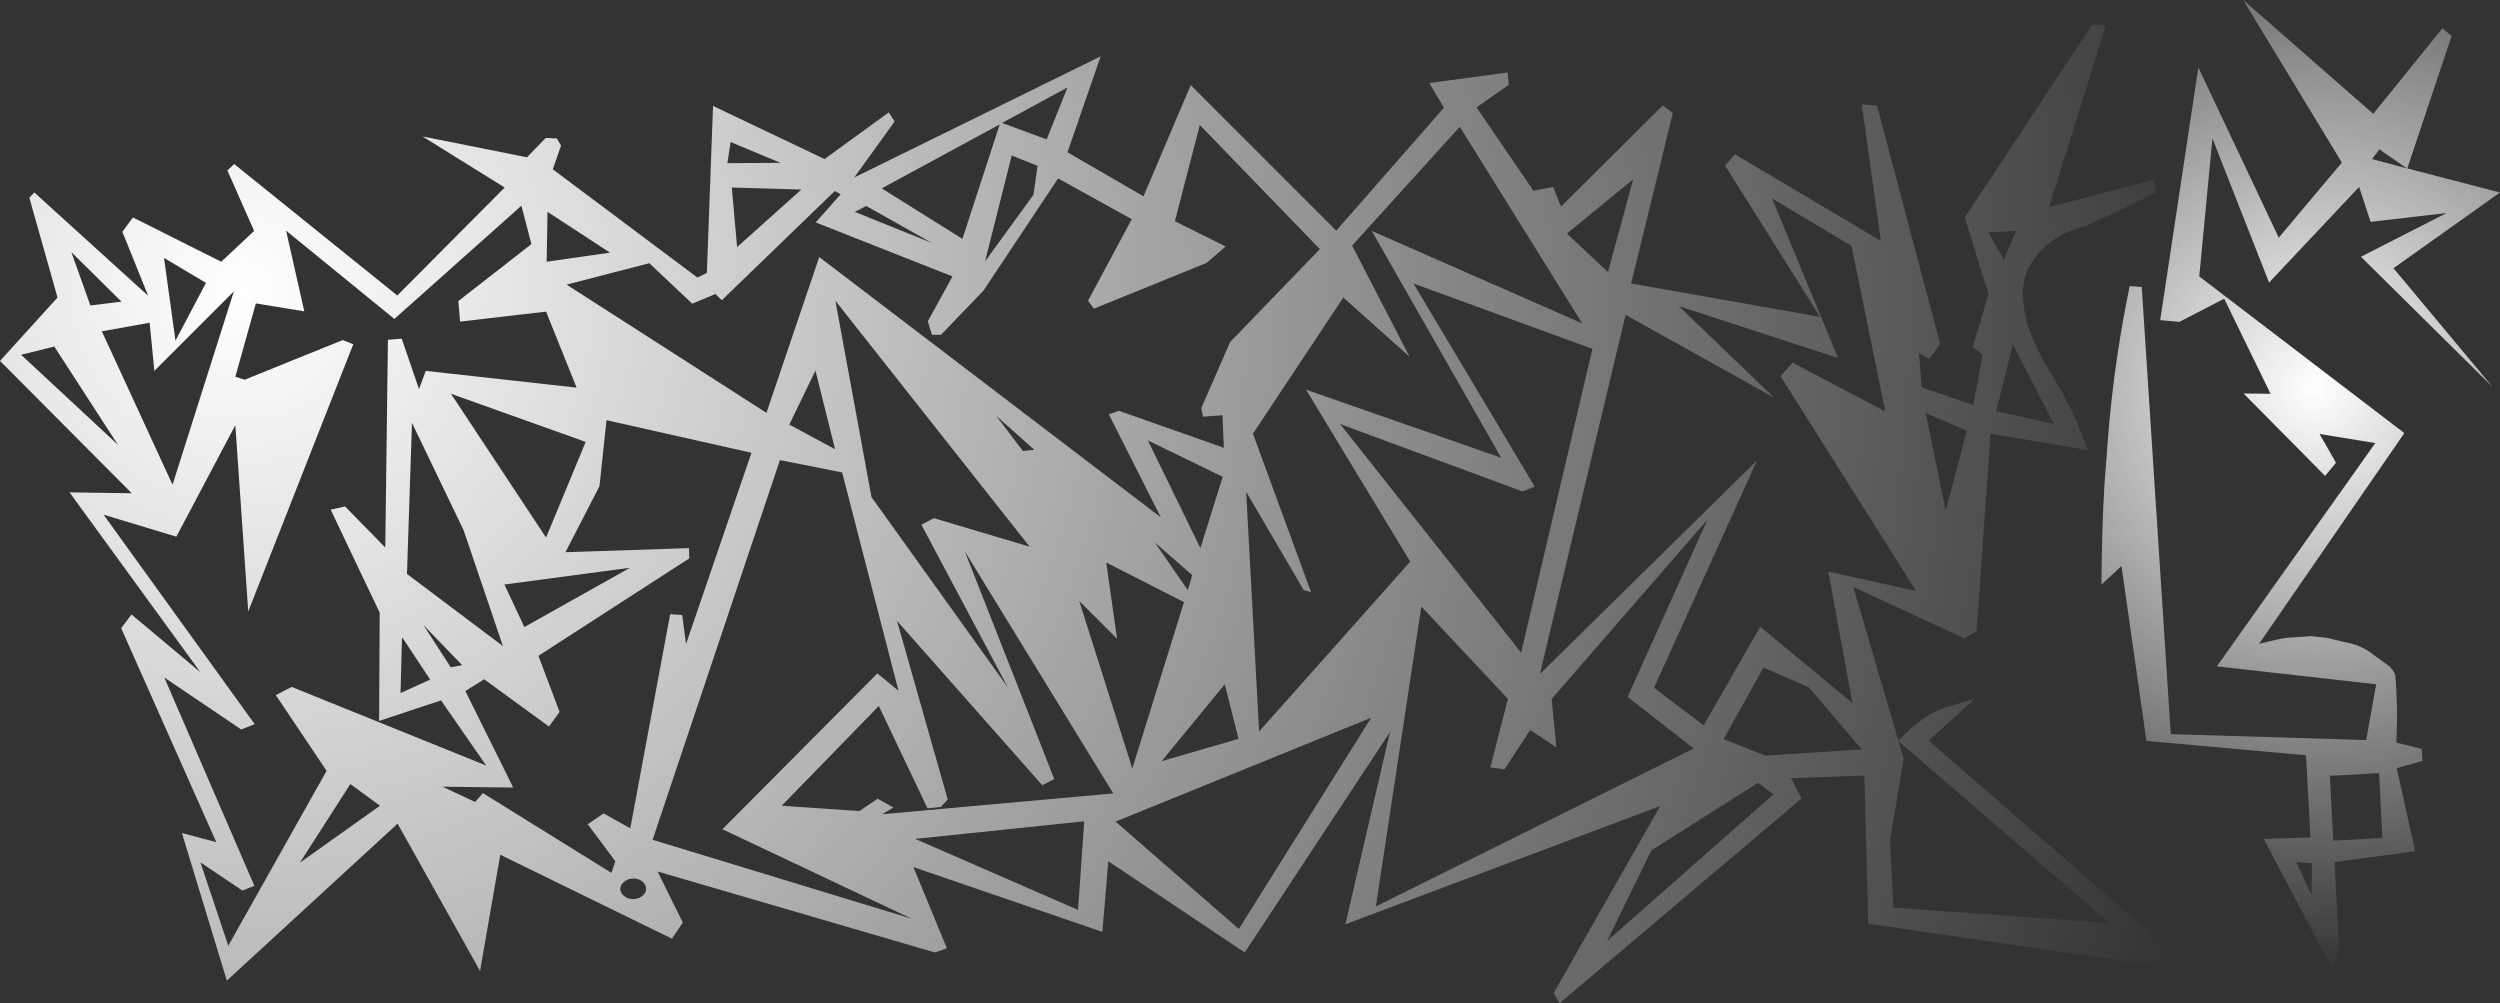 <?xml version="1.0" encoding="UTF-8" standalone="no"?>
<svg xmlns:xlink="http://www.w3.org/1999/xlink" height="170.95px" width="426.0px" xmlns="http://www.w3.org/2000/svg">
  <rect width="100%" height="100%" fill="#333333" stroke="none"/>
  <g transform="matrix(1.0, 0.0, 0.0, 1.0, 227.6, 78.95)">
    <path d="M68.05 -52.65 L92.9 -37.9 89.65 -61.15 92.25 -60.95 103.0 -20.35 101.15 -17.8 99.4 -18.8 99.85 -12.95 108.65 -9.95 110.25 -18.5 108.55 -19.8 111.25 -28.8 107.2 -41.9 128.9 -74.75 131.25 -74.65 121.55 -43.65 139.45 -48.35 139.75 -46.1 135.25 -43.9 133.05 -42.85 128.05 -40.55 126.3 -40.0 Q121.5 -38.45 118.85 -34.6 116.75 -31.55 117.15 -27.8 117.2 -26.85 117.4 -25.85 L117.75 -24.05 118.7 -21.45 Q120.0 -18.35 121.85 -15.35 124.3 -11.45 126.2 -7.3 L128.2 -2.25 111.6 -5.05 109.2 28.65 107.05 29.8 88.2 21.05 95.9 47.3 Q97.85 45.1 100.4 43.35 102.3 42.0 104.6 41.4 L108.95 40.1 101.05 47.25 142.75 83.45 141.0 85.8 90.75 78.45 90.1 53.2 77.55 53.65 79.4 57.1 38.15 92.0 37.15 90.25 55.3 58.4 1.65 78.55 9.25 45.8 -15.5 83.35 -38.75 67.8 -39.75 79.85 -71.95 68.8 -66.25 82.65 -68.3 83.35 -115.55 69.55 -111.25 78.25 -113.1 81.0 -142.35 66.7 -145.8 86.5 -159.85 61.4 -188.95 88.15 -196.6 63.0 -190.75 64.55 -206.95 28.1 -205.2 25.75 -193.45 35.6 -215.75 4.95 -205.15 5.1 -227.6 -17.45 -217.8 -28.25 -222.6 -45.25 -221.75 -46.15 -202.35 -28.55 -206.75 -39.45 -204.95 -41.9 -189.9 -34.35 -184.3 -39.6 -188.85 -49.9 -187.7 -51.0 -159.9 -28.6 -141.6 -47.0 -155.6 -55.7 -137.8 -52.15 -134.6 -55.45 -132.7 -55.35 -132.0 -54.15 -133.4 -50.1 -108.75 -31.65 -107.15 -32.45 -106.1 -60.9 -87.1 -51.85 -76.15 -59.8 -75.15 -58.25 -82.05 -48.7 -40.05 -69.35 -45.7 -53.0 -32.75 -45.5 -24.7 -64.45 0.1 -39.65 18.45 -60.6 15.95 -64.8 29.3 -66.6 29.5 -64.5 24.0 -60.65 33.7 -46.45 37.05 -47.1 38.4 -43.75 55.75 -61.0 57.45 -59.7 50.35 -30.65 82.55 -24.95 66.35 -50.75 68.05 -52.65 M6.15 -39.6 L42.0 -23.85 21.15 -57.35 2.8 -37.1 12.6 -18.15 1.3 -28.25 -14.1 -5.05 -4.2 21.95 -5.45 21.6 -15.25 4.85 -13.05 45.7 12.7 16.75 -5.05 -12.55 28.2 -0.95 6.15 -39.6 M74.7 -11.2 L49.4 -25.3 34.8 35.9 71.8 -0.5 54.25 38.25 62.7 44.65 72.35 27.85 88.05 40.85 83.95 18.45 98.9 21.75 75.8 -14.85 77.85 -17.15 93.65 -8.85 87.9 -37.05 74.35 -45.15 85.6 -17.95 58.45 -26.8 74.7 -11.2 M50.7 -48.4 L39.4 -39.15 46.4 -32.6 50.7 -48.4 M13.25 -30.65 L33.9 3.95 31.85 4.8 0.75 -6.7 31.6 32.25 43.75 -19.5 13.25 -30.65 M115.95 -39.6 L111.2 -39.35 113.85 -34.7 115.95 -39.6 M112.55 -8.9 L122.4 -6.7 115.4 -20.25 112.55 -8.9 M100.55 -8.55 L103.95 8.05 107.55 -5.55 100.55 -8.55 M95.05 75.7 L131.9 78.35 95.9 47.35 96.8 50.35 94.45 64.25 95.05 75.7 M63.35 9.6 L36.8 40.15 37.6 48.4 33.15 45.45 28.75 52.15 26.35 51.8 29.35 40.15 14.6 24.4 6.85 75.5 61.0 48.6 49.75 39.8 63.35 9.6 M66.1 47.0 L73.2 49.8 89.65 48.75 80.6 38.15 72.9 34.8 66.1 47.0 M74.6 56.4 L71.95 54.45 53.8 65.95 46.25 81.4 74.6 56.4 M-206.9 -27.55 L-215.45 -36.0 -212.2 -26.9 -206.9 -27.55 M-218.35 -19.9 L-224.0 -18.5 -207.5 -3.15 -218.35 -19.9 M-175.75 -25.9 L-184.0 -27.25 -187.5 -14.75 -185.9 -14.25 -169.2 -21.0 -167.4 -20.3 -185.3 25.25 -187.5 -6.5 -197.55 12.5 -209.95 8.75 -184.2 44.45 -186.5 45.35 -199.6 36.5 -184.25 72.0 -186.3 72.8 -193.45 68.0 -188.7 82.2 -171.95 52.4 -180.6 39.5 -177.9 38.1 -144.75 51.5 -152.45 40.4 -163.0 43.9 -162.9 25.45 -171.25 7.9 -168.8 7.35 -161.95 14.35 -161.5 -21.05 -159.15 -21.25 -156.2 -12.65 -155.05 -15.75 -129.35 -12.9 -134.55 -25.85 -149.2 -24.15 -149.5 -27.65 -137.05 -37.35 -138.75 -43.9 -160.4 -24.6 -178.85 -39.65 -175.75 -25.9 M-199.65 -35.0 L-197.7 -20.9 -192.5 -30.75 -199.65 -35.0 M-202.1 -23.95 L-210.25 -22.5 -198.2 3.65 -187.75 -29.3 -201.3 -15.75 -202.1 -23.95 M-94.6 -51.2 L-103.1 -54.75 -103.65 -51.15 -94.6 -51.2 M-123.65 -35.9 L-134.3 -42.85 -134.45 -34.35 -123.65 -35.9 M-150.75 -11.85 L-134.55 12.65 -127.8 -3.65 -150.75 -11.85 M-84.35 -45.85 L-85.35 -46.4 -104.6 -27.8 -105.7 -28.85 -109.65 -27.2 -116.95 -34.1 -131.05 -30.45 -97.0 -8.6 -88.0 -35.15 -29.8 9.2 -38.65 -8.35 -36.95 -8.95 -19.05 -2.65 -19.3 -8.2 -22.6 -7.95 -22.9 -9.4 -18.0 -20.65 -2.7 -36.5 -23.15 -57.65 -27.4 -41.25 -18.75 -36.95 -22.0 -34.15 -41.2 -26.35 -42.2 -27.7 -34.75 -41.6 -47.3 -48.55 -60.0 -29.45 -67.25 -21.9 -68.8 -21.9 -69.5 -24.2 -65.3 -31.85 -88.6 -41.05 -84.35 -45.85 M-102.0 -36.85 L-91.05 -46.65 -102.9 -47.0 -102.0 -36.85 M-88.65 -15.8 L-93.1 -6.6 -85.3 -2.4 -88.65 -15.8 M-124.25 -7.35 L-125.45 3.9 -131.25 15.15 -110.2 14.45 -110.15 16.2 -135.85 32.8 -132.25 42.35 -134.05 44.85 -145.1 36.8 -148.3 38.8 -140.15 55.25 -152.2 55.1 -146.65 57.7 -145.3 56.2 -123.4 69.8 -122.75 67.8 -127.45 61.5 -124.75 59.65 -120.2 62.2 -113.4 25.7 -111.35 25.85 -110.7 30.8 -99.55 -1.8 -124.25 -7.35 M-55.2 -52.45 L-59.75 -34.4 -51.5 -45.75 -50.8 -50.7 -55.2 -52.45 M-56.85 -58.0 L-49.25 -55.2 -45.7 -64.05 -56.85 -58.0 M-80.0 -43.85 L-81.95 -42.85 -68.8 -37.55 -80.0 -43.85 M-63.6 -38.25 L-57.25 -57.75 -77.35 -46.85 -63.6 -38.25 M-53.3 -2.1 L-51.35 -2.3 -57.85 -8.1 -53.3 -2.1 M-24.45 19.05 L-30.8 13.5 -25.2 21.6 -24.45 19.05 M-39.1 16.9 L-37.25 29.9 -43.7 23.45 -34.65 52.0 -25.85 23.65 -39.1 16.9 M-18.9 37.65 L-29.65 50.75 -16.55 46.95 -18.9 37.65 M-19.25 2.3 L-32.0 -3.9 -23.05 14.45 -19.25 2.3 M-55.85 38.2 L-70.6 10.45 -68.45 9.35 -52.15 14.2 -85.25 -27.7 -79.1 5.75 -55.85 38.2 M-74.5 38.75 L-84.1 1.55 -94.7 -0.55 -116.4 64.15 -72.25 77.6 -104.5 62.35 -78.1 35.8 -74.5 38.75 M-50.0 54.85 L-74.75 26.85 -66.1 57.3 -67.3 58.55 -69.55 58.8 -77.85 41.35 -94.4 58.35 -81.15 59.25 -78.05 57.15 -75.35 58.65 -77.3 59.8 -37.9 56.25 -63.2 15.0 -47.95 53.8 -50.0 54.85 M-42.85 61.0 L-71.65 64.0 -43.9 76.1 -42.85 61.0 M-16.5 79.35 L6.05 43.35 -37.5 61.05 -16.5 79.35 M-148.85 34.4 L-155.45 27.55 -150.8 34.75 -148.85 34.4 M-159.1 29.6 L-159.35 39.15 -154.3 36.85 -159.1 29.6 M-138.25 27.9 L-120.25 17.8 -141.65 20.65 -138.25 27.9 M-148.6 11.4 L-157.4 -6.9 -158.25 18.85 -141.9 31.15 -148.6 11.4 M-118.2 71.2 Q-118.9 70.7 -119.8 70.75 -120.7 70.8 -121.3 71.35 -121.95 71.9 -121.9 72.6 -121.85 73.3 -121.15 73.8 -120.5 74.3 -119.6 74.25 -118.7 74.2 -118.05 73.65 -117.45 73.05 -117.5 72.4 -117.55 71.7 -118.2 71.2 M-162.85 58.35 L-167.9 54.65 -176.5 68.05 -162.85 58.35" fill="url(#gradient0)" fill-rule="evenodd" stroke="none"/>
    <path d="M137.35 -30.05 L142.3 46.15 175.6 47.15 177.3 37.65 150.15 34.6 177.15 -3.45 167.65 -5.0 170.45 -0.1 168.6 2.15 154.7 -11.9 159.3 -11.85 151.4 -28.05 143.75 -24.1 140.5 -24.4 147.0 -67.45 160.7 -38.45 171.45 -51.25 154.65 -78.95 176.8 -59.55 188.6 -74.15 190.15 -72.8 182.6 -50.25 198.4 -46.15 180.25 -33.25 197.1 -13.05 174.7 -35.2 189.3 -42.65 176.35 -41.15 174.4 -47.1 159.05 -30.8 149.4 -55.35 147.15 -31.85 182.1 -5.15 157.35 30.75 160.3 30.05 161.85 29.75 166.25 29.45 167.6 29.6 169.0 29.75 171.8 30.45 Q173.85 30.75 175.7 31.8 L179.7 34.7 180.35 35.6 180.55 36.1 180.7 37.9 180.85 41.7 180.85 43.7 180.75 47.6 185.05 48.65 185.2 50.7 180.8 51.95 183.95 66.1 170.2 67.95 170.95 82.2 170.05 86.65 158.15 64.0 166.1 63.75 165.35 49.75 138.15 47.3 133.9 17.5 130.5 20.65 Q130.5 12.15 131.0 3.6 L131.7 -5.55 Q132.75 -17.9 135.3 -30.2 L137.35 -30.05 M182.55 -50.25 L177.85 -53.5 176.6 -51.85 182.55 -50.25 M169.4 53.25 L170.0 64.3 178.35 63.85 177.8 52.8 169.4 53.25 M166.35 68.15 L163.7 67.95 166.3 73.6 166.35 68.15" fill="url(#gradient1)" fill-rule="evenodd" stroke="none"/>
  </g>
  <defs>
    <radialGradient cx="0" cy="0" gradientTransform="matrix(0.424, 0.0, 0.0, 0.424, -185.85, -29.65)" gradientUnits="userSpaceOnUse" id="gradient0" r="819.2" spreadMethod="pad">
      <stop offset="0.0" stop-color="#ffffff"/>
      <stop offset="1.0" stop-color="#ffffff" stop-opacity="0.0"/>
    </radialGradient>
    <radialGradient cx="0" cy="0" gradientTransform="matrix(0.122, 0.0, 0.0, 0.122, 166.85, -12.9)" gradientUnits="userSpaceOnUse" id="gradient1" r="819.2" spreadMethod="pad">
      <stop offset="0.0" stop-color="#ffffff"/>
      <stop offset="1.0" stop-color="#ffffff" stop-opacity="0.0"/>
    </radialGradient>
  </defs>
</svg>
